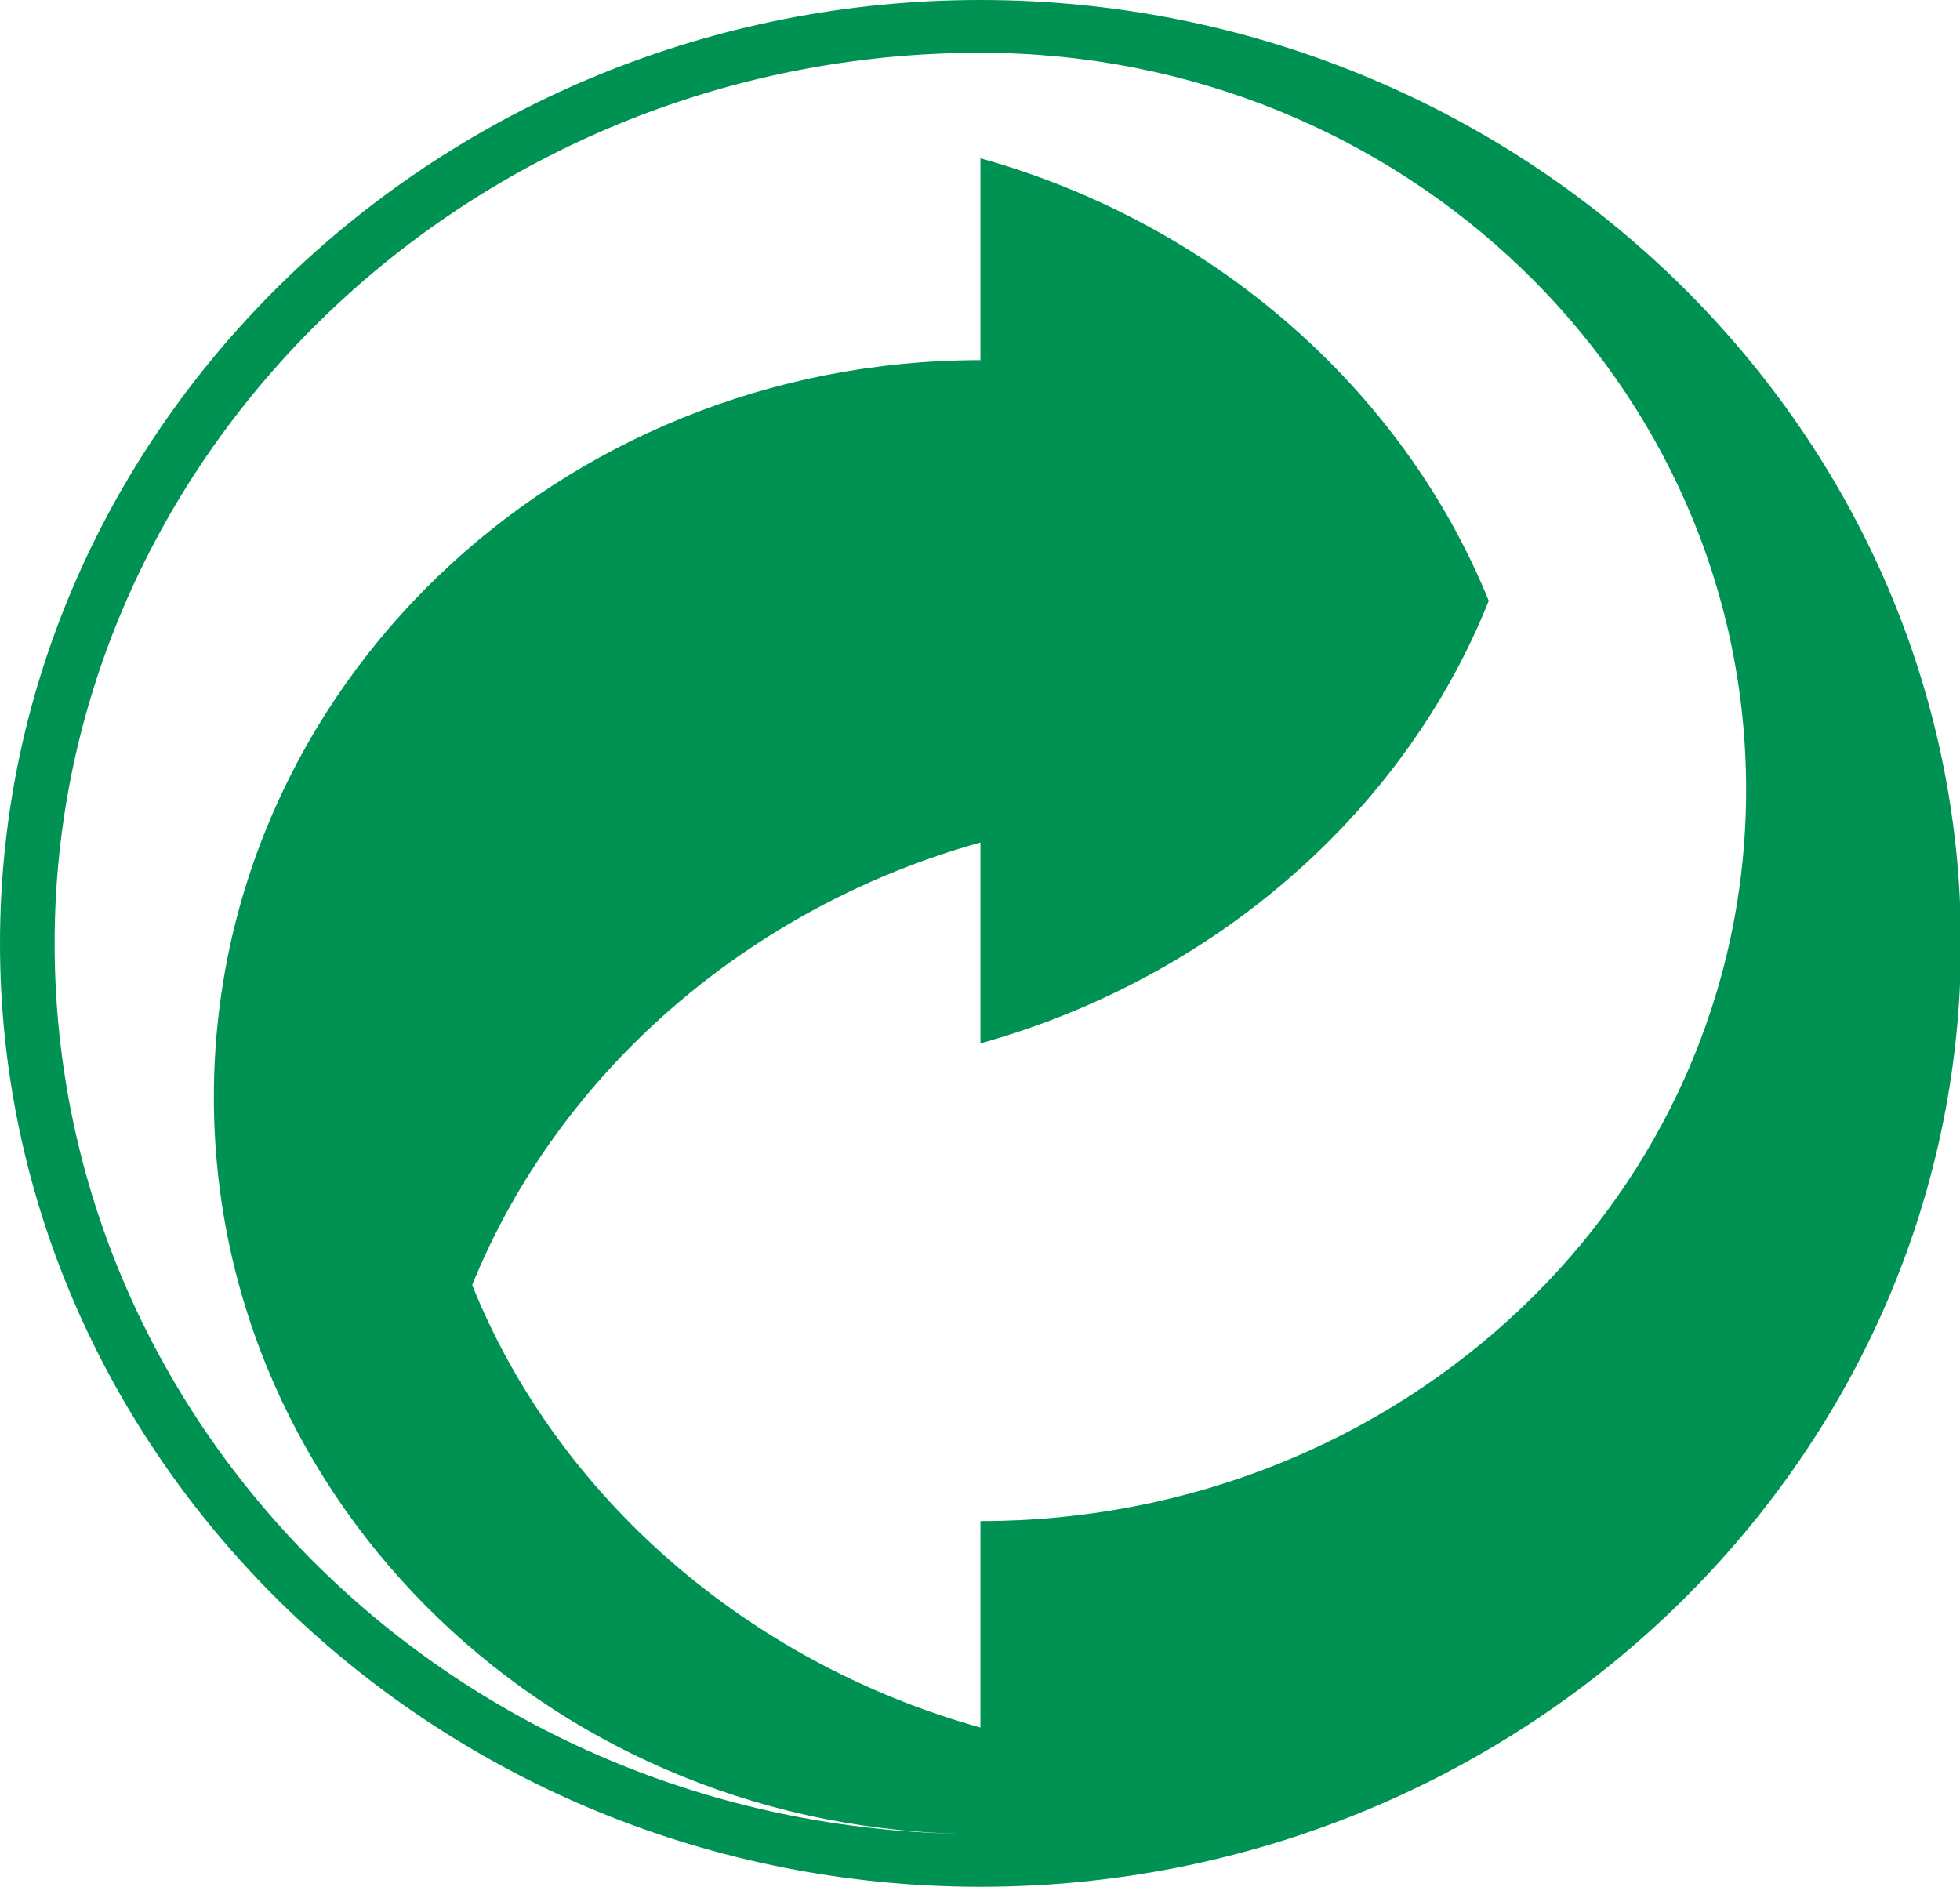 <svg xmlns="http://www.w3.org/2000/svg" fill="none" viewBox="0 0 21.17 20.38">
    <path d="M10.59,0C4.76,0,0,4.59,0,10.19s4.76,10.19,10.59,10.19,10.59-4.59,10.59-10.19S16.41,0,10.59,0Zm0,16.43v2.23c-2.51-.7-4.57-2.49-5.49-4.78,.93-2.29,2.98-4.08,5.49-4.78v2.17c2.51-.7,4.57-2.48,5.49-4.78-.93-2.29-2.98-4.08-5.49-4.78V3.89C6.02,3.89,2.31,7.45,2.31,11.85s3.71,7.96,8.27,7.96C5.03,19.81,.59,15.48,.59,10.19S5.09,.57,10.59,.57c4.57,0,8.27,3.57,8.27,7.96s-3.71,7.9-8.27,7.9Z"/>
    <style>
        path { fill: #009252; }
        @media (prefers-color-scheme: dark) {
            path { fill: #FFF; }
        }
    </style>
</svg>